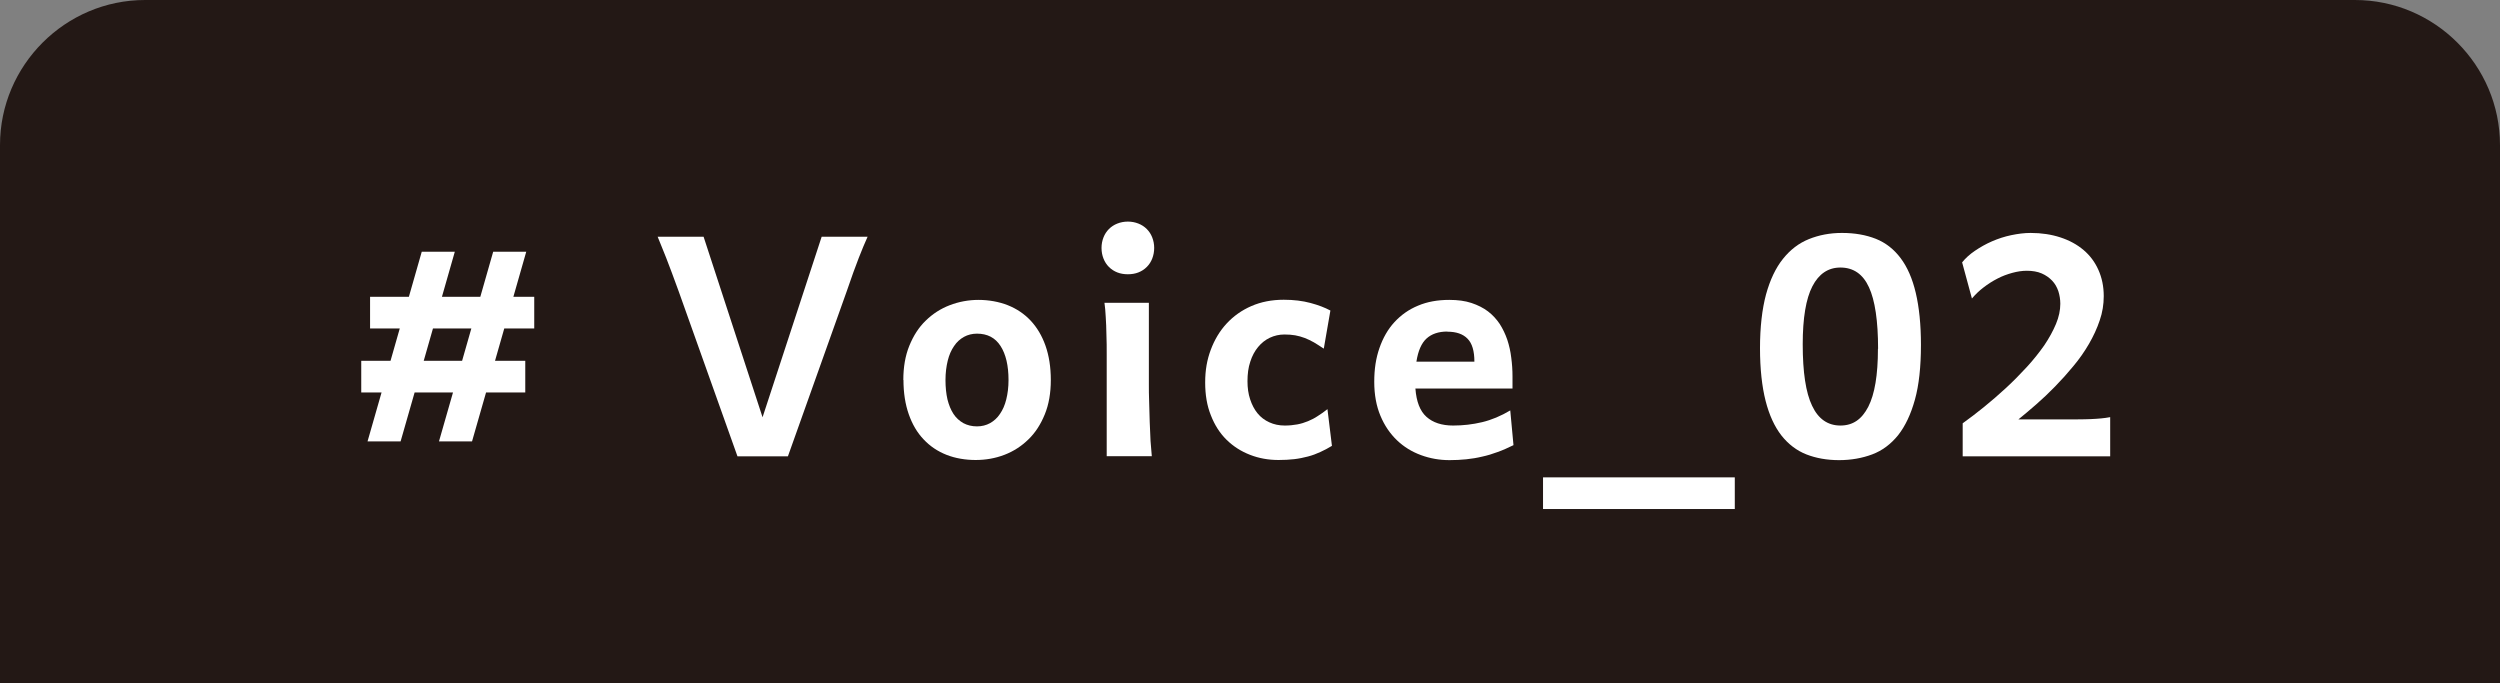<?xml version="1.0" encoding="UTF-8"?><svg id="_レイヤー_2" xmlns="http://www.w3.org/2000/svg" viewBox="0 0 178.48 48.78"><rect x="0" y="0" width="178.48" height="48.78" fill="#808080" stroke="none"/><defs><style>.cls-1{fill:#fff;}.cls-2{fill:#231815;}</style></defs><g id="_要素"><path class="cls-2" d="m0,48.78V10.36C0,4.66,4.66,0,10.36,0h157.76c5.7,0,10.36,4.66,10.36,10.36v38.43"/><path class="cls-1" d="m26.43,21.19h2.76l.92-3.22h2.36l-.92,3.22h2.74l.92-3.22h2.36l-.92,3.22h1.49v2.26h-2.14l-.66,2.31h2.16v2.26h-2.8l-1,3.49h-2.36l1-3.49h-2.74l-1,3.49h-2.36l1-3.49h-1.45v-2.26h2.09l.66-2.31h-2.12v-2.26Zm3.82,4.57h2.74l.66-2.31h-2.74l-.66,2.31Z"/><path class="cls-1" d="m61.94,16.9c-.1.22-.2.45-.3.69-.1.24-.21.51-.33.82-.12.3-.25.65-.39,1.04-.14.39-.3.85-.48,1.37l-4.19,11.76h-3.6l-4.19-11.76c-.19-.52-.35-.97-.5-1.36-.15-.39-.28-.74-.4-1.05-.12-.31-.23-.58-.33-.82-.1-.24-.19-.47-.28-.69h3.28l4.21,12.89,4.22-12.89h3.28Z"/><path class="cls-1" d="m64.49,27.13c0-.92.14-1.74.43-2.45.29-.71.67-1.31,1.17-1.79.49-.48,1.06-.85,1.71-1.1.65-.25,1.34-.38,2.06-.38s1.46.13,2.09.38c.63.25,1.18.62,1.63,1.1.45.48.81,1.08,1.06,1.79.25.71.38,1.53.38,2.45s-.14,1.74-.43,2.45c-.29.71-.67,1.31-1.17,1.79-.49.48-1.06.85-1.71,1.1s-1.34.37-2.06.37-1.45-.12-2.08-.37-1.17-.61-1.63-1.1c-.46-.48-.81-1.08-1.06-1.79-.25-.71-.38-1.53-.38-2.45Zm3.01,0c0,.52.05.98.14,1.38.1.4.24.75.43,1.04.19.29.43.5.71.66.28.15.61.23.97.23.34,0,.66-.08.93-.23s.52-.37.71-.66c.2-.29.35-.63.45-1.04.1-.4.16-.86.16-1.38,0-1.03-.19-1.84-.57-2.43-.38-.59-.94-.88-1.68-.88-.34,0-.66.08-.93.23s-.52.37-.71.66c-.2.29-.35.63-.45,1.04-.1.41-.16.87-.16,1.39Z"/><path class="cls-1" d="m78.64,17.7c0-.27.05-.52.14-.75.09-.23.22-.43.39-.6.17-.17.37-.3.6-.39.23-.09.48-.14.75-.14s.52.05.75.14c.23.09.43.22.6.39.17.17.3.37.39.6.09.23.14.48.14.75s-.05.53-.14.76c-.09.23-.22.43-.39.6-.17.17-.37.3-.6.39-.23.09-.48.13-.75.13s-.52-.04-.75-.13c-.23-.09-.43-.22-.6-.39-.17-.17-.3-.37-.39-.6-.09-.23-.14-.48-.14-.76Zm3.38,3.92v5.85c0,.34,0,.75.02,1.22.01.47.03.94.04,1.42.02.48.04.94.06,1.38.03.44.06.8.09,1.08h-3.22v-5.69c0-.52,0-1.04,0-1.55,0-.51,0-.99-.02-1.44,0-.45-.03-.88-.05-1.27-.02-.39-.05-.73-.09-1h3.17Z"/><path class="cls-1" d="m94.49,24.88c-.24-.16-.47-.31-.69-.44-.22-.12-.44-.23-.65-.31-.22-.08-.45-.15-.68-.19s-.49-.06-.77-.06c-.37,0-.72.08-1.04.23s-.6.37-.84.66c-.24.29-.43.64-.56,1.05-.14.41-.2.88-.2,1.4,0,.47.06.9.19,1.29.13.39.3.72.53,1,.23.28.51.49.84.64.33.15.69.23,1.1.23.32,0,.62-.03.89-.08s.53-.13.77-.23c.24-.1.48-.22.7-.37.23-.14.46-.31.69-.49l.32,2.62c-.27.17-.55.31-.83.44s-.57.24-.88.32-.63.15-.98.19-.72.06-1.12.06c-.72,0-1.4-.12-2.04-.37s-1.19-.6-1.67-1.07-.85-1.05-1.12-1.74c-.28-.69-.41-1.47-.41-2.35s.13-1.62.4-2.34.64-1.34,1.13-1.87c.49-.53,1.08-.95,1.77-1.25.69-.3,1.46-.45,2.31-.45.72,0,1.35.08,1.91.23.56.15,1.03.33,1.42.54l-.47,2.71Z"/><path class="cls-1" d="m101.05,27.75c.07.93.33,1.6.79,2.01.46.41,1.09.62,1.9.62.71,0,1.4-.08,2.07-.24.67-.16,1.34-.44,2.01-.84l.23,2.48c-.39.19-.76.36-1.13.49-.37.14-.74.25-1.11.33-.37.09-.75.15-1.13.19-.39.04-.79.06-1.2.06-.71,0-1.39-.12-2.04-.36-.65-.24-1.22-.59-1.71-1.06-.49-.47-.89-1.05-1.18-1.75-.29-.69-.44-1.5-.44-2.42s.12-1.69.37-2.41c.25-.72.6-1.34,1.07-1.85.47-.51,1.03-.91,1.69-1.18.66-.28,1.4-.41,2.23-.41.6,0,1.13.07,1.58.22.45.15.85.35,1.18.6.33.25.61.56.84.9.22.35.4.72.54,1.13.13.4.23.83.28,1.27.06.44.09.89.09,1.33v.19c0,.08,0,.16,0,.25,0,.09,0,.17,0,.25v.19h-6.94Zm2.27-4.08c-.62,0-1.12.17-1.48.5-.36.33-.6.88-.72,1.65h4.14c0-.76-.16-1.31-.49-1.64-.33-.34-.81-.5-1.44-.5Z"/><path class="cls-1" d="m110.16,34.08h13.69v2.26h-13.69v-2.26Z"/><path class="cls-1" d="m137.14,24.63c0,1.55-.14,2.86-.43,3.9-.29,1.05-.69,1.89-1.2,2.54-.52.64-1.13,1.1-1.85,1.37-.72.27-1.51.41-2.37.41s-1.64-.14-2.33-.41-1.29-.73-1.78-1.35c-.49-.63-.87-1.45-1.13-2.47s-.4-2.28-.4-3.77.15-2.79.43-3.83c.29-1.05.69-1.89,1.21-2.54.52-.65,1.13-1.12,1.85-1.41s1.5-.44,2.36-.44c.91,0,1.71.14,2.42.42.7.28,1.29.74,1.77,1.38s.84,1.46,1.08,2.48c.24,1.02.37,2.26.37,3.73Zm-3.06.27c0-1.99-.22-3.46-.65-4.39-.43-.94-1.11-1.41-2.04-1.41-.87,0-1.54.45-2,1.34s-.69,2.27-.69,4.14c0,1.99.22,3.46.67,4.39.44.94,1.12,1.41,2.02,1.41s1.53-.45,1.99-1.34c.46-.9.69-2.27.69-4.14Z"/><path class="cls-1" d="m150.65,32.58h-10.53v-2.36c.49-.35,1-.74,1.53-1.17s1.05-.88,1.57-1.36c.52-.48,1.01-.98,1.48-1.49.47-.51.88-1.03,1.24-1.54.35-.52.63-1.03.84-1.53s.31-.99.31-1.44c0-.31-.05-.62-.14-.9-.1-.29-.24-.54-.44-.75-.2-.21-.45-.39-.75-.52s-.66-.19-1.06-.19c-.33,0-.67.05-1.04.15-.36.1-.72.23-1.06.41-.35.18-.68.39-.99.63-.32.24-.59.51-.83.79l-.7-2.58c.24-.3.55-.58.92-.83.37-.25.77-.48,1.21-.67.44-.19.89-.34,1.37-.44.48-.1.94-.16,1.39-.16.78,0,1.49.11,2.13.32.64.21,1.19.51,1.65.9.46.39.81.86,1.06,1.42.25.56.38,1.18.38,1.87,0,.59-.09,1.17-.29,1.74-.19.57-.45,1.13-.77,1.68s-.69,1.08-1.11,1.58c-.42.51-.85.99-1.3,1.45-.45.46-.9.89-1.35,1.28s-.87.75-1.27,1.07h2.85c.53,0,.98,0,1.35,0,.37,0,.7-.01.97-.02.28-.01.52-.03.74-.05s.43-.05.64-.09v2.79Z"/></g></svg>